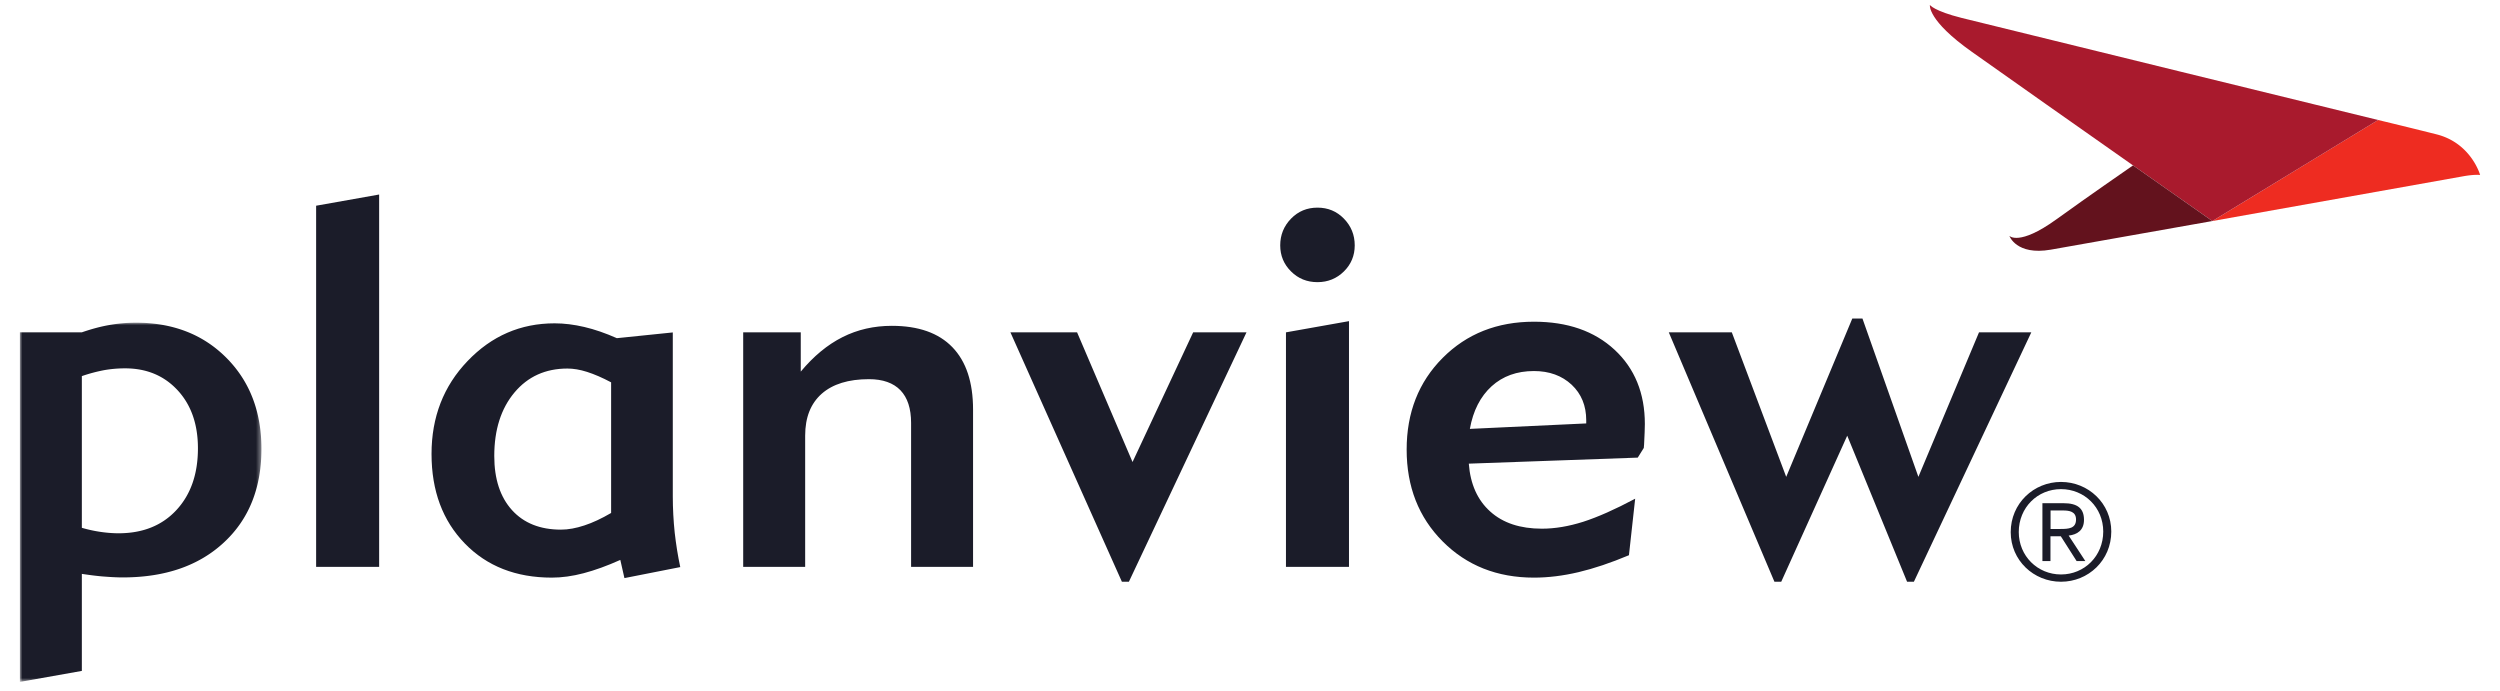 <svg xmlns="http://www.w3.org/2000/svg" xmlns:xlink="http://www.w3.org/1999/xlink" width="503" height="139"><defs><path id="a" d="M0 0h48.6v72.283H0z"/></defs><g fill="none" fill-rule="evenodd"><g transform="translate(4 64.92)"><mask id="b" fill="#fff"><use xlink:href="#a"/></mask><path fill="#1B1C29" fill-rule="nonzero" d="M12.468 50.546v19.521L0 72.283V1.945h12.468C14.357 1.291 16.187.79 17.96.481A31.294 31.294 0 0 1 23.298 0c7.477 0 13.548 2.35 18.25 7.072 4.7 4.722 7.052 10.83 7.052 18.326 0 7.881-2.525 14.183-7.573 18.847-5.049 4.682-11.833 7.013-20.35 7.013-1.04 0-2.197-.057-3.45-.153-1.251-.078-2.832-.27-4.759-.559m0-39.793v30.524c1.33.385 2.602.655 3.816.828 1.214.174 2.409.27 3.565.27 4.856 0 8.73-1.541 11.62-4.644 2.89-3.102 4.355-7.246 4.355-12.449 0-4.817-1.349-8.71-4.066-11.659-2.717-2.948-6.243-4.431-10.6-4.431-1.406 0-2.793.116-4.22.366-1.406.27-2.91.654-4.47 1.195" mask="url(#b)"/></g><path fill="#1B1C29" fill-rule="nonzero" d="M76.283 114.06H63.604V41.391l12.679-2.255v74.924M125.635 116.315l-.828-3.661c-2.66 1.193-5.108 2.08-7.381 2.678-2.273.597-4.394.886-6.398.886-7.227 0-13.066-2.293-17.517-6.88-4.452-4.586-6.686-10.58-6.686-17.998 0-7.419 2.408-13.643 7.245-18.692 4.838-5.068 10.676-7.593 17.517-7.593 1.927 0 3.912.251 5.973.732 2.063.482 4.24 1.233 6.553 2.255l11.253-1.156v32.952c0 2.505.136 4.953.386 7.342.27 2.37.636 4.683 1.117 6.919l-11.234 2.216m-2.678-13.105V76.926c-1.773-.945-3.392-1.639-4.837-2.101-1.446-.463-2.775-.674-3.95-.674-4.394 0-7.96 1.599-10.658 4.817-2.697 3.219-4.065 7.477-4.065 12.777 0 4.643 1.195 8.267 3.565 10.887 2.37 2.622 5.666 3.931 9.847 3.931 1.464 0 3.045-.289 4.722-.847 1.656-.54 3.468-1.387 5.376-2.506M161.999 114.06H149.53V66.867h11.583v7.9c2.58-3.102 5.376-5.414 8.401-6.937 3.025-1.522 6.32-2.274 9.925-2.274 5.337 0 9.403 1.427 12.178 4.297 2.775 2.872 4.162 7.053 4.162 12.565v31.642h-12.467V85.096c0-2.89-.714-5.087-2.139-6.571-1.426-1.483-3.547-2.235-6.34-2.235-4.124 0-7.285.983-9.5 2.928-2.217 1.966-3.334 4.761-3.334 8.44v26.402ZM227.133 117.047h-1.406l-22.431-50.181h13.412l11.158 26.092 12.198-26.092h10.732zM257.58 49.369c0-2.1.733-3.892 2.178-5.377 1.445-1.484 3.217-2.215 5.319-2.215 2.1 0 3.873.731 5.318 2.215 1.446 1.485 2.177 3.277 2.177 5.377 0 2.062-.731 3.815-2.177 5.242-1.445 1.425-3.218 2.158-5.318 2.158-2.102 0-3.874-.713-5.319-2.158-1.445-1.427-2.178-3.18-2.178-5.242Zm13.836 64.69h-12.68V66.868l12.68-2.255v49.448ZM328.996 100.34l-1.253 11.37c-3.66 1.54-7.053 2.677-10.154 3.41-3.103.731-6.09 1.099-8.96 1.099-7.4 0-13.529-2.429-18.366-7.285-4.838-4.856-7.245-11.023-7.245-18.48 0-7.44 2.407-13.586 7.245-18.442 4.837-4.857 10.965-7.285 18.365-7.285 6.744 0 12.14 1.87 16.206 5.627 4.066 3.758 6.11 8.75 6.11 14.954 0 .828-.059 2.216-.155 4.144-.04.308-.058.539-.058.673l-1.214 1.947-33.993 1.214c.308 4.124 1.753 7.342 4.317 9.636 2.562 2.312 6.03 3.448 10.386 3.448 2.621 0 5.376-.462 8.306-1.387 2.93-.944 6.417-2.486 10.463-4.644m-33.26-14.048 23.414-1.098v-.636c0-2.93-.983-5.319-2.93-7.15-1.965-1.83-4.49-2.755-7.592-2.755-3.431 0-6.264 1.02-8.518 3.064-2.255 2.061-3.72 4.914-4.374 8.575M358.384 117.047h-1.369l-21.254-50.181h12.679l10.945 29.08 13.297-31.855h2.044l11.253 31.855 12.198-29.08h10.522l-23.625 50.181h-1.369L371.662 87.66z"/><path fill="#EE2C21" fill-rule="nonzero" d="M490.252 27.034a1132.064 1132.064 0 0 0-11.775-2.89l-33.357 20.33 50.547-9.018c2.313-.405 3.333-.251 3.333-.251s-1.772-6.397-8.748-8.17"/><path fill="#A91A2D" fill-rule="nonzero" d="M394.67 3.602C389.14 2.214 388.292 1 388.292 1s-.56 3.064 8.44 9.423c8.999 6.36 20.369 14.395 32.433 22.855 8.864 6.224 15.956 11.196 15.956 11.196l33.357-20.33c-.02 0-78.297-19.155-83.808-20.542"/><path fill="#63121D" fill-rule="nonzero" d="M413.67 44.185c-7.438 5.358-9.383 3.277-9.383 3.277s1.387 3.968 8.304 2.775c6.938-1.215 32.53-5.763 32.53-5.763s-7.112-4.972-15.957-11.196c-2.582 1.812-8.054 5.55-15.493 10.907"/><path fill="#1B1C29" fill-rule="nonzero" d="M414.673 96.967c5.51 0 10.117 4.317 10.117 9.983 0 5.78-4.606 10.096-10.117 10.096-5.51 0-10.117-4.315-10.117-9.98 0-5.782 4.625-10.1 10.117-10.1Zm0 18.615c4.722 0 8.498-3.719 8.498-8.632 0-4.838-3.776-8.538-8.498-8.538-4.722 0-8.498 3.7-8.498 8.633 0 4.818 3.776 8.537 8.498 8.537Zm-3.739-14.337h4.26c2.774 0 4.104 1.022 4.104 3.353 0 2.081-1.349 2.967-3.083 3.16l3.353 5.126h-1.754l-3.18-4.99h-2.081v4.99h-1.619v-11.639Zm1.619 5.184h2.004c1.62 0 3.14-.078 3.14-1.908 0-1.618-1.366-1.812-2.62-1.812h-2.504v3.72h-.02Z"/></g></svg>